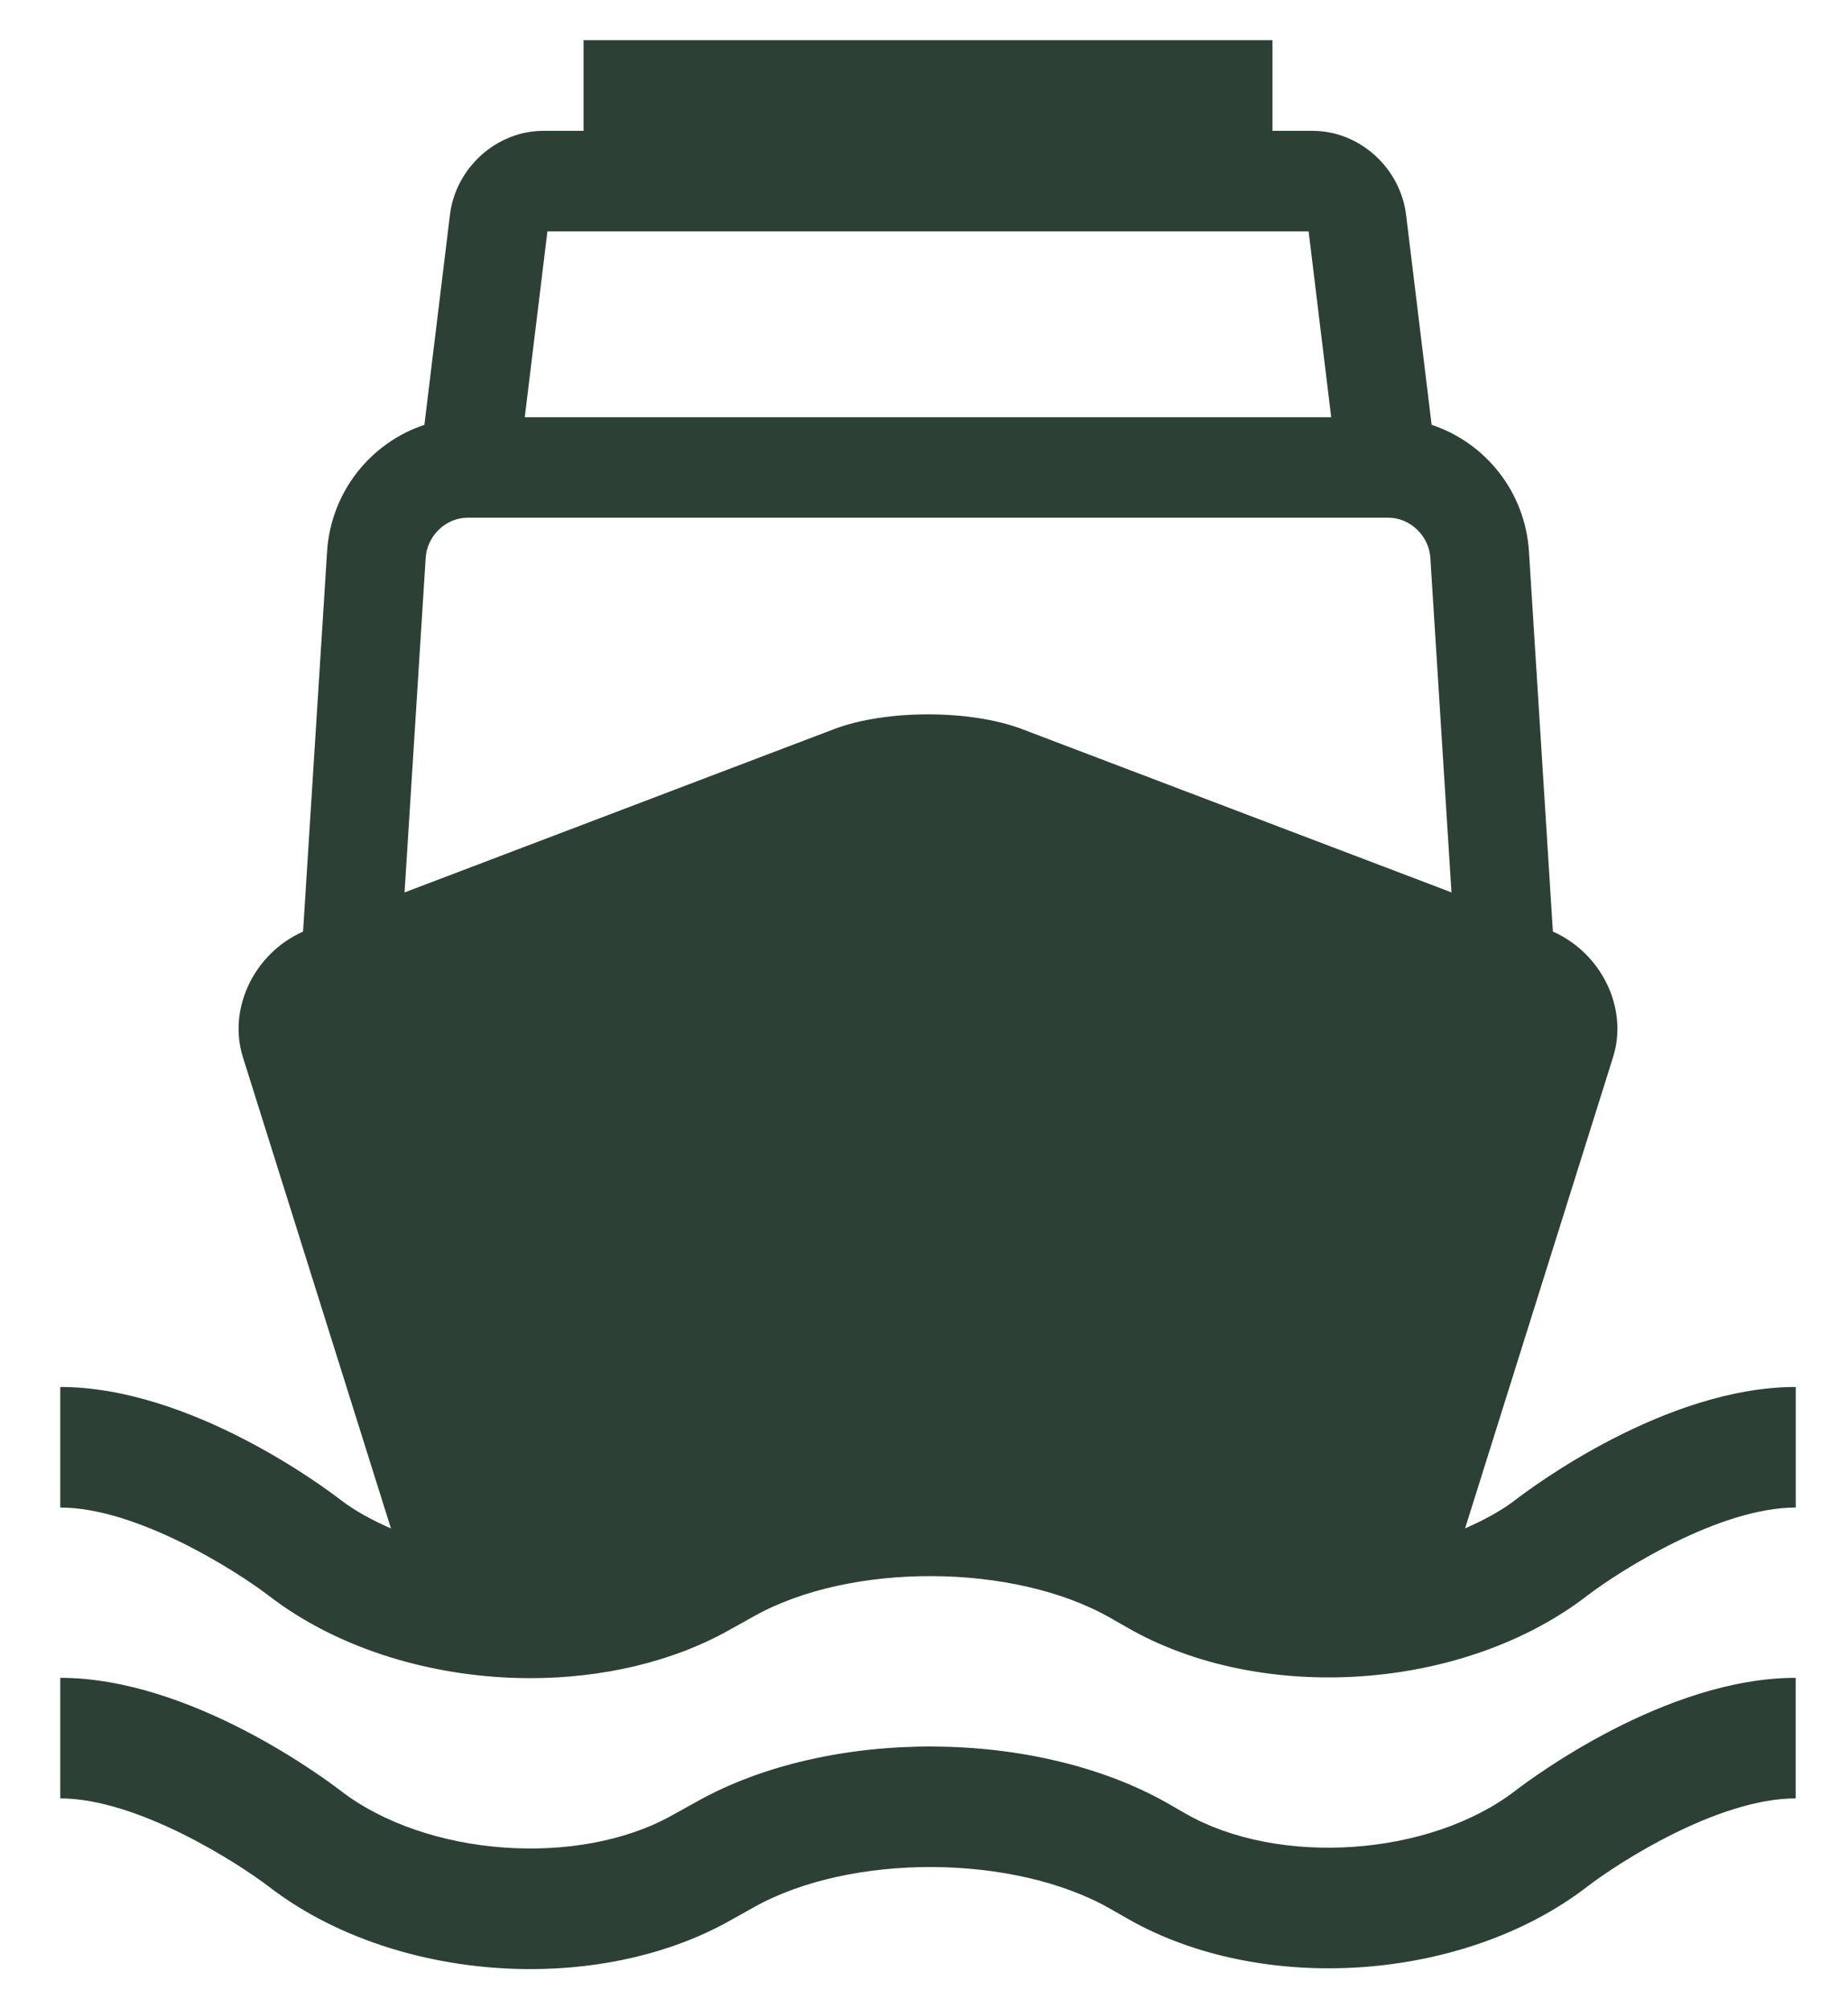 <?xml version="1.0" encoding="UTF-8"?>
<svg width="23px" height="25px" viewBox="0 0 23 25" version="1.1" xmlns="http://www.w3.org/2000/svg" xmlns:xlink="http://www.w3.org/1999/xlink">
    <title>Iconography/Ferry_green</title>
    <g id="Page-1" stroke="none" stroke-width="1" fill="none" fill-rule="evenodd">
        <g id="GBA_desktop-ferry" transform="translate(-1000, -64)" fill="#2C4036">
            <g id="1_iconography/icons1.0/transport/ferry" transform="translate(992, 57)">
                <path d="M30.349,27.876 L30.349,29.376 C29.388,29.376 28.152,30.168 27.756,30.473 C26.222,31.656 23.707,31.832 22.029,30.87 L21.821,30.751 C20.621,30.065 18.59,30.055 17.385,30.729 L17.079,30.9 C16.358,31.304 15.485,31.5 14.601,31.5 C13.419,31.5 12.221,31.149 11.345,30.473 C10.946,30.169 9.705,29.376 8.75,29.376 L8.75,27.876 C10.372,27.876 12.049,29.135 12.236,29.278 C13.303,30.102 15.196,30.242 16.368,29.585 L16.674,29.415 C18.324,28.491 20.903,28.504 22.545,29.444 L22.753,29.564 C23.916,30.23 25.8,30.099 26.864,29.277 C27.051,29.135 28.727,27.876 30.349,27.876 Z M23.837,7.5 L23.837,8.628 L24.338,8.628 C24.918,8.628 25.429,9.087 25.5,9.674 L25.818,12.286 C26.483,12.506 26.982,13.116 27.029,13.86 L27.327,18.591 C27.931,18.858 28.267,19.542 28.077,20.15 L26.234,26.017 C26.462,25.916 26.679,25.802 26.865,25.659 C27.051,25.515 28.727,24.257 30.35,24.257 L30.35,25.757 C29.395,25.757 28.152,26.549 27.755,26.853 C26.221,28.037 23.706,28.213 22.029,27.25 L21.821,27.131 C20.622,26.446 18.589,26.435 17.385,27.109 L17.078,27.28 C16.359,27.684 15.484,27.88 14.6,27.88 C13.42,27.88 12.22,27.529 11.344,26.853 C10.947,26.549 9.705,25.757 8.75,25.757 L8.75,24.257 C10.372,24.257 12.049,25.515 12.235,25.659 C12.421,25.802 12.638,25.917 12.866,26.018 L11.022,20.15 C10.833,19.542 11.169,18.858 11.772,18.591 L12.071,13.861 C12.119,13.116 12.617,12.507 13.282,12.286 L13.6,9.673 C13.671,9.087 14.181,8.628 14.762,8.628 L15.263,8.628 L15.263,7.5 L23.837,7.5 Z M25.279,13.441 L13.821,13.441 C13.55,13.441 13.315,13.666 13.298,13.941 L13.035,18.104 L13.132,18.067 L18.38,16.072 C19.024,15.827 20.078,15.827 20.721,16.072 L25.967,18.066 L26.065,18.104 L25.802,13.941 C25.785,13.666 25.549,13.441 25.279,13.441 Z M24.287,9.879 L14.813,9.879 L14.531,12.191 L24.568,12.191 L24.287,9.879 Z" id="Iconography/Ferry_green"></path>
            </g>
        </g>
    </g>
</svg>